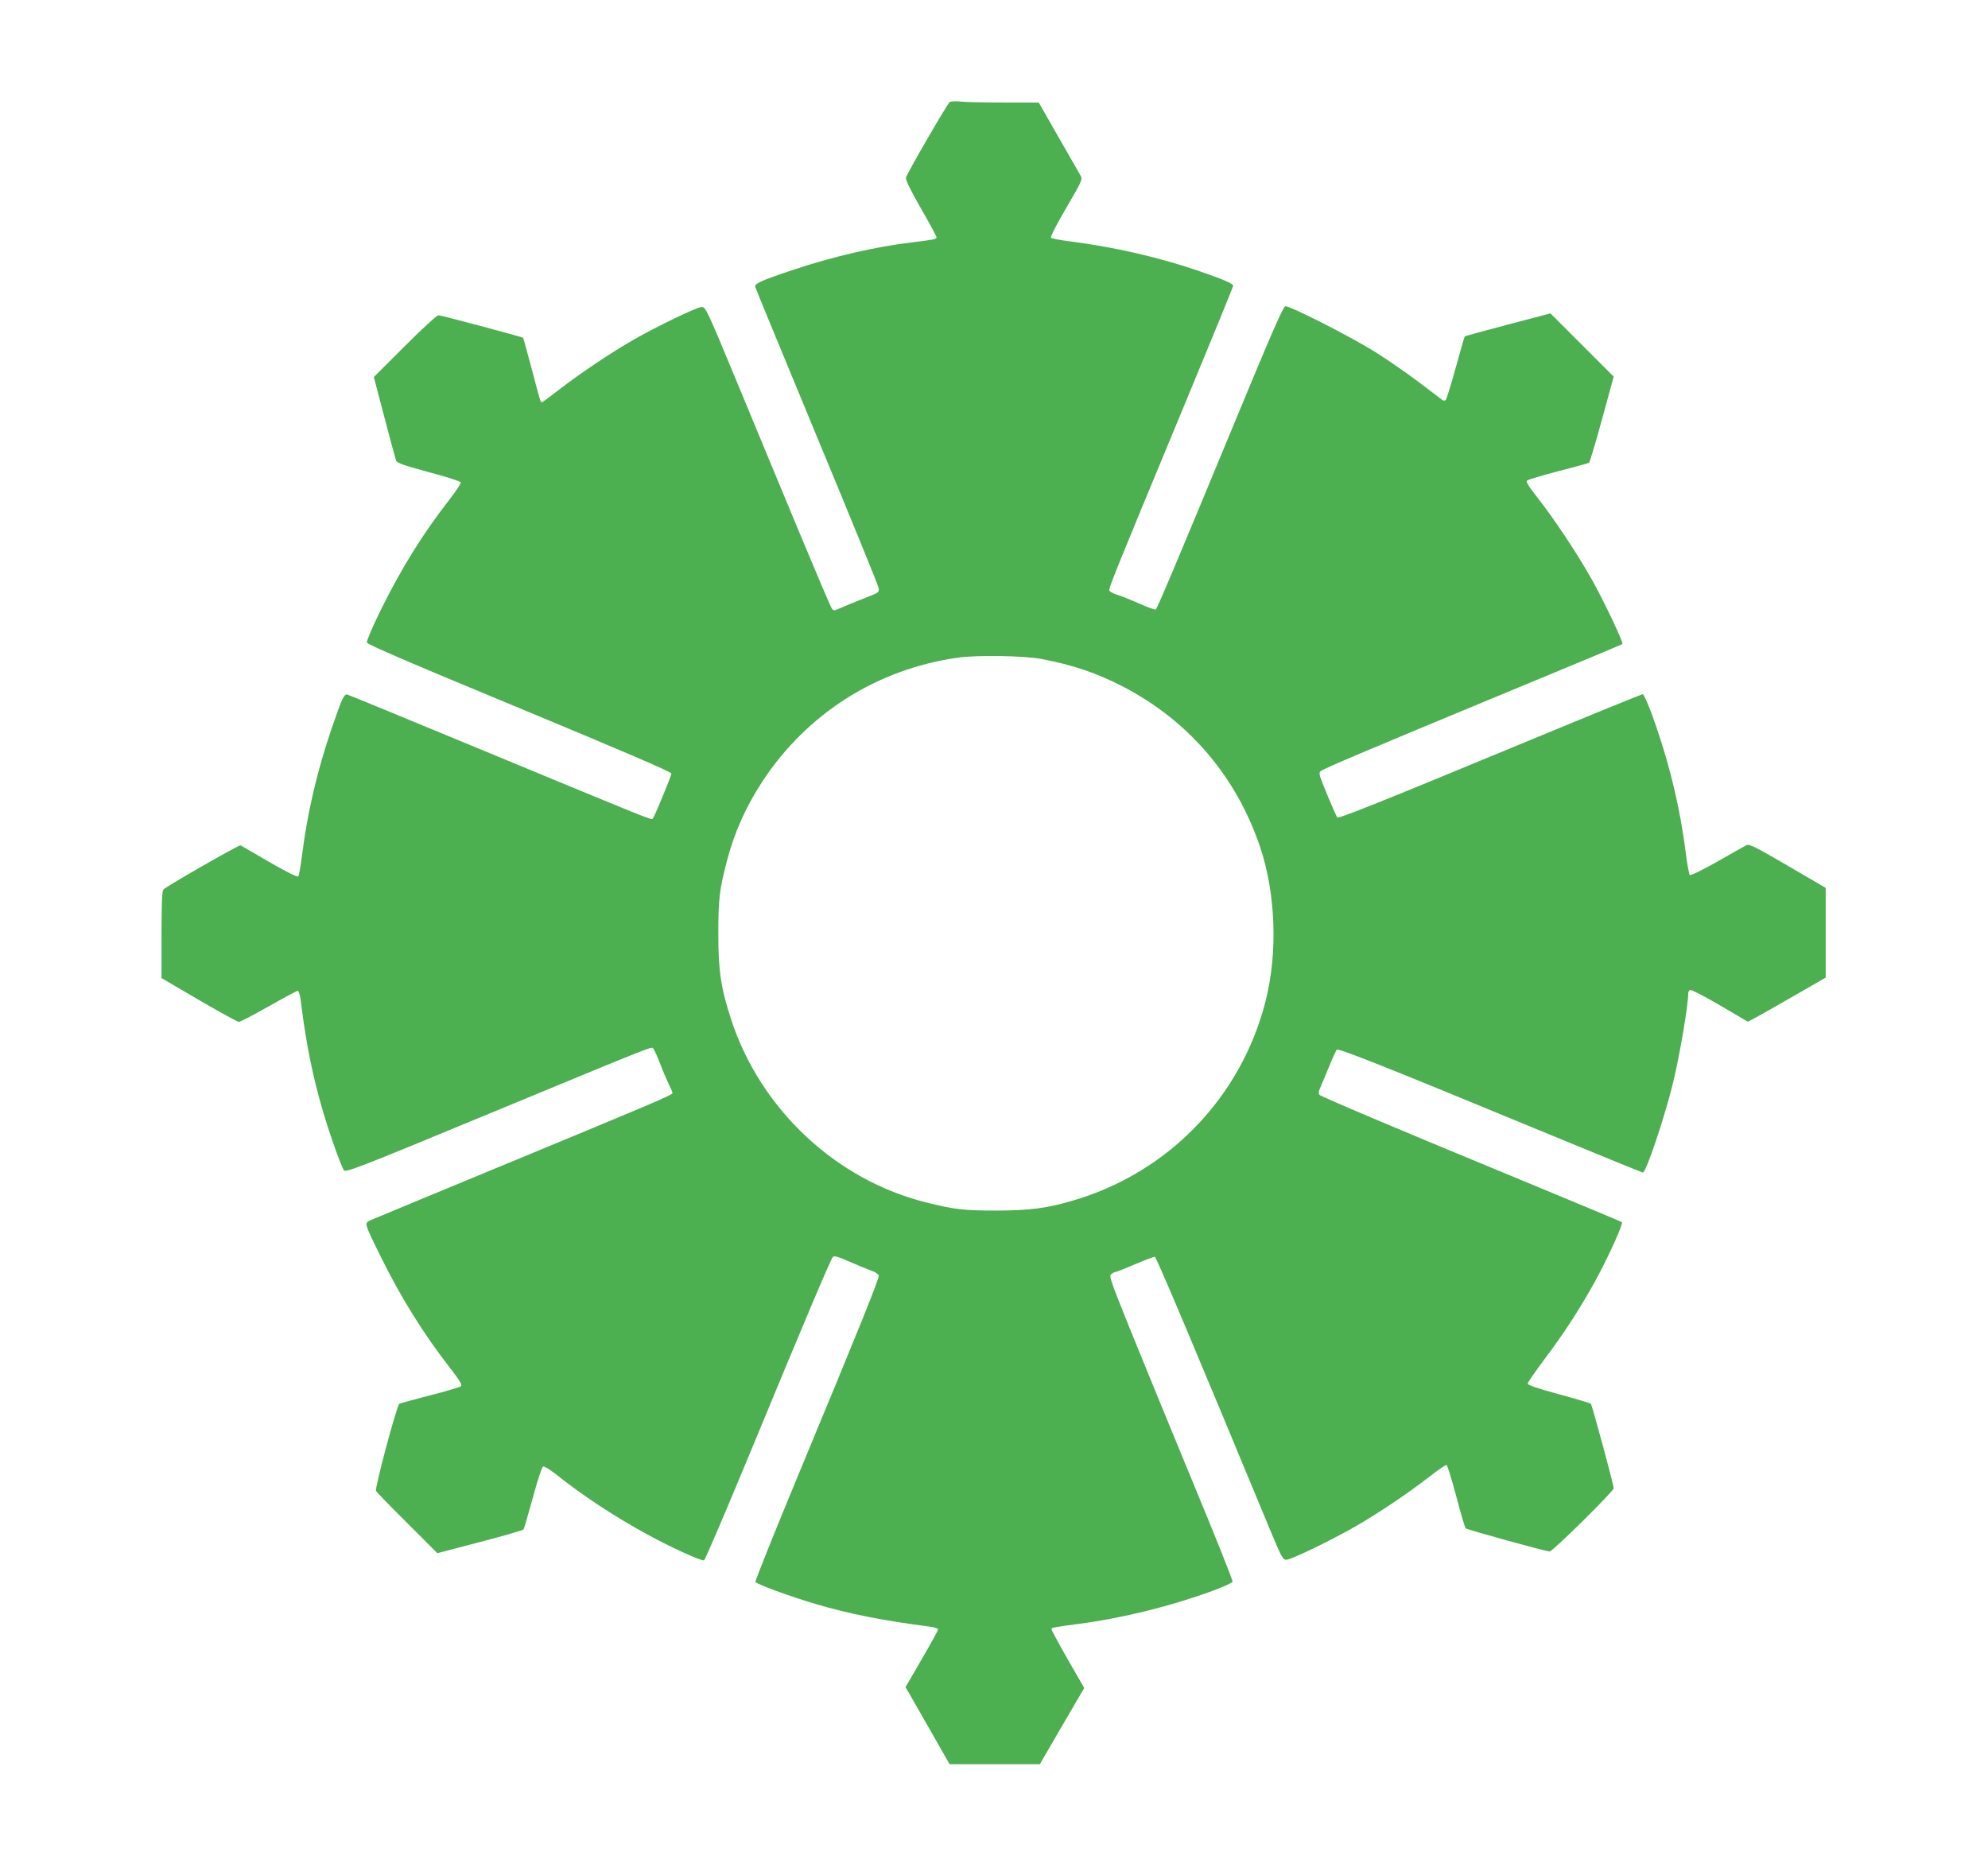 <?xml version="1.0" standalone="no"?>
<!DOCTYPE svg PUBLIC "-//W3C//DTD SVG 20010904//EN"
 "http://www.w3.org/TR/2001/REC-SVG-20010904/DTD/svg10.dtd">
<svg version="1.0" xmlns="http://www.w3.org/2000/svg"
 width="1280pt" height="1202pt" viewBox="0 0 1280 1202"
 preserveAspectRatio="xMidYMid meet">
<g transform="translate(0,1202) scale(0.1,-0.1)"
fill="#4caf50" stroke="none">
<path d="M6115 11363 c-17 -13 -278 -464 -282 -487 -3 -14 31 -84 96 -197 56
-97 101 -181 101 -187 0 -12 -20 -16 -160 -33 -225 -26 -508 -91 -755 -174
-217 -72 -258 -91 -252 -113 2 -9 181 -442 396 -962 216 -520 395 -958 398
-975 5 -30 4 -30 -94 -68 -54 -21 -120 -48 -146 -60 -47 -21 -50 -21 -62 -4
-7 10 -101 231 -209 490 -108 260 -288 693 -399 962 -200 482 -204 490 -231
488 -33 -2 -293 -128 -441 -213 -140 -80 -350 -221 -479 -322 -55 -43 -103
-78 -107 -78 -9 0 -8 -4 -68 224 -28 103 -51 190 -53 191 -7 6 -528 145 -545
145 -10 0 -101 -83 -217 -199 l-199 -199 68 -259 c37 -142 71 -267 75 -278 6
-16 45 -30 210 -75 111 -29 204 -59 207 -66 2 -6 -30 -55 -71 -108 -175 -224
-314 -449 -449 -723 -49 -100 -87 -190 -85 -200 2 -12 261 -124 983 -423 686
-285 979 -411 978 -421 -2 -20 -110 -280 -120 -290 -10 -10 8 -17 -1078 433
-478 198 -878 363 -887 365 -22 7 -35 -20 -101 -213 -94 -274 -158 -546 -192
-819 -9 -71 -20 -134 -25 -139 -5 -5 -84 34 -187 94 -98 57 -181 105 -184 107
-10 4 -482 -266 -497 -285 -9 -12 -12 -86 -12 -293 l0 -277 241 -141 c133 -78
249 -141 257 -141 9 0 95 45 192 100 97 55 181 100 187 100 6 0 14 -24 18 -52
45 -370 108 -641 225 -970 23 -64 47 -124 54 -133 12 -16 86 12 897 348 1150
476 1082 449 1096 434 6 -7 27 -53 46 -103 19 -50 45 -110 56 -132 12 -23 21
-45 21 -51 0 -11 -123 -64 -1120 -476 -421 -174 -786 -326 -812 -337 -56 -24
-59 -10 53 -239 129 -262 274 -495 444 -714 66 -85 82 -112 73 -121 -7 -6 -97
-33 -200 -59 -102 -26 -191 -51 -197 -54 -16 -10 -159 -544 -150 -561 4 -8 95
-102 202 -208 l193 -193 275 72 c151 39 277 76 280 81 4 6 30 98 60 205 29
108 58 197 66 200 7 3 43 -19 80 -48 171 -137 379 -274 592 -390 153 -84 348
-172 364 -166 7 2 142 319 301 703 367 888 515 1236 529 1251 9 8 34 1 102
-29 50 -22 113 -48 140 -58 28 -9 51 -24 53 -33 4 -18 -121 -328 -513 -1272
-157 -379 -284 -694 -281 -701 6 -14 215 -91 390 -143 218 -64 425 -105 739
-146 26 -3 47 -11 47 -17 0 -6 -47 -92 -105 -191 l-105 -181 18 -30 c10 -17
74 -129 142 -248 l124 -218 291 0 290 0 143 246 143 245 -106 184 c-58 102
-105 189 -105 194 0 11 7 12 185 36 273 36 587 114 848 210 71 26 131 53 133
60 3 7 -115 302 -262 656 -146 354 -327 794 -401 978 -126 313 -134 336 -117
348 10 7 22 13 28 13 5 0 63 23 128 51 66 28 122 49 124 46 15 -15 241 -550
737 -1747 82 -196 87 -205 112 -203 33 2 296 130 440 213 148 85 337 212 470
315 60 47 114 84 119 82 5 -2 33 -92 62 -201 29 -110 56 -202 61 -207 10 -9
516 -149 541 -149 19 0 412 388 412 407 0 22 -139 536 -147 544 -4 4 -98 32
-208 62 -140 38 -200 59 -199 68 1 8 50 79 110 159 123 163 230 328 327 505
83 152 180 366 170 375 -4 4 -316 134 -693 290 -754 311 -1240 517 -1255 531
-6 6 -5 19 2 37 7 15 32 76 57 136 24 59 48 112 53 117 11 11 349 -124 1270
-505 380 -157 696 -286 701 -286 20 0 135 341 191 565 44 177 101 510 101 591
0 8 6 17 13 20 7 2 94 -42 192 -100 l179 -105 56 30 c30 16 143 80 250 142
l195 112 0 289 0 289 -245 143 c-208 121 -247 141 -265 132 -11 -6 -96 -53
-188 -106 -98 -56 -172 -91 -177 -86 -5 5 -16 65 -25 134 -39 312 -112 607
-222 908 -25 67 -50 122 -56 122 -6 0 -333 -133 -726 -296 -982 -407 -1232
-507 -1241 -497 -4 4 -34 71 -65 147 -53 127 -56 140 -41 151 24 18 281 127
1159 491 428 177 781 324 783 327 9 8 -121 281 -201 423 -92 163 -243 390
-349 524 -57 73 -72 98 -63 106 7 6 97 33 200 60 103 26 192 51 198 54 5 4 43
130 84 281 l75 274 -203 203 -204 204 -274 -72 c-151 -40 -276 -74 -278 -76
-2 -2 -28 -92 -58 -201 -30 -109 -59 -202 -64 -208 -6 -6 -14 -6 -23 0 -8 6
-75 57 -150 114 -76 57 -201 144 -279 193 -160 100 -552 300 -581 296 -14 -2
-87 -168 -337 -773 -375 -906 -488 -1173 -498 -1180 -5 -2 -53 15 -107 39 -54
24 -119 50 -143 57 -23 7 -45 19 -48 26 -6 14 26 94 483 1195 173 417 314 762
314 768 0 14 -64 41 -238 101 -245 83 -528 148 -807 184 -66 8 -123 19 -128
24 -5 5 36 87 98 192 103 176 106 184 92 209 -8 14 -72 125 -142 248 l-127
222 -222 0 c-123 0 -250 2 -282 6 -32 3 -64 1 -69 -3z m590 -3586 c204 -39
359 -91 531 -181 418 -218 723 -575 876 -1026 102 -300 116 -683 37 -995 -158
-623 -630 -1110 -1249 -1288 -165 -48 -270 -61 -485 -62 -209 0 -270 7 -450
52 -581 144 -1067 599 -1256 1174 -67 205 -84 314 -84 554 0 225 7 286 55 470
49 187 122 350 230 515 287 436 736 721 1255 795 125 18 426 13 540 -8z"/>
</g>
</svg>
